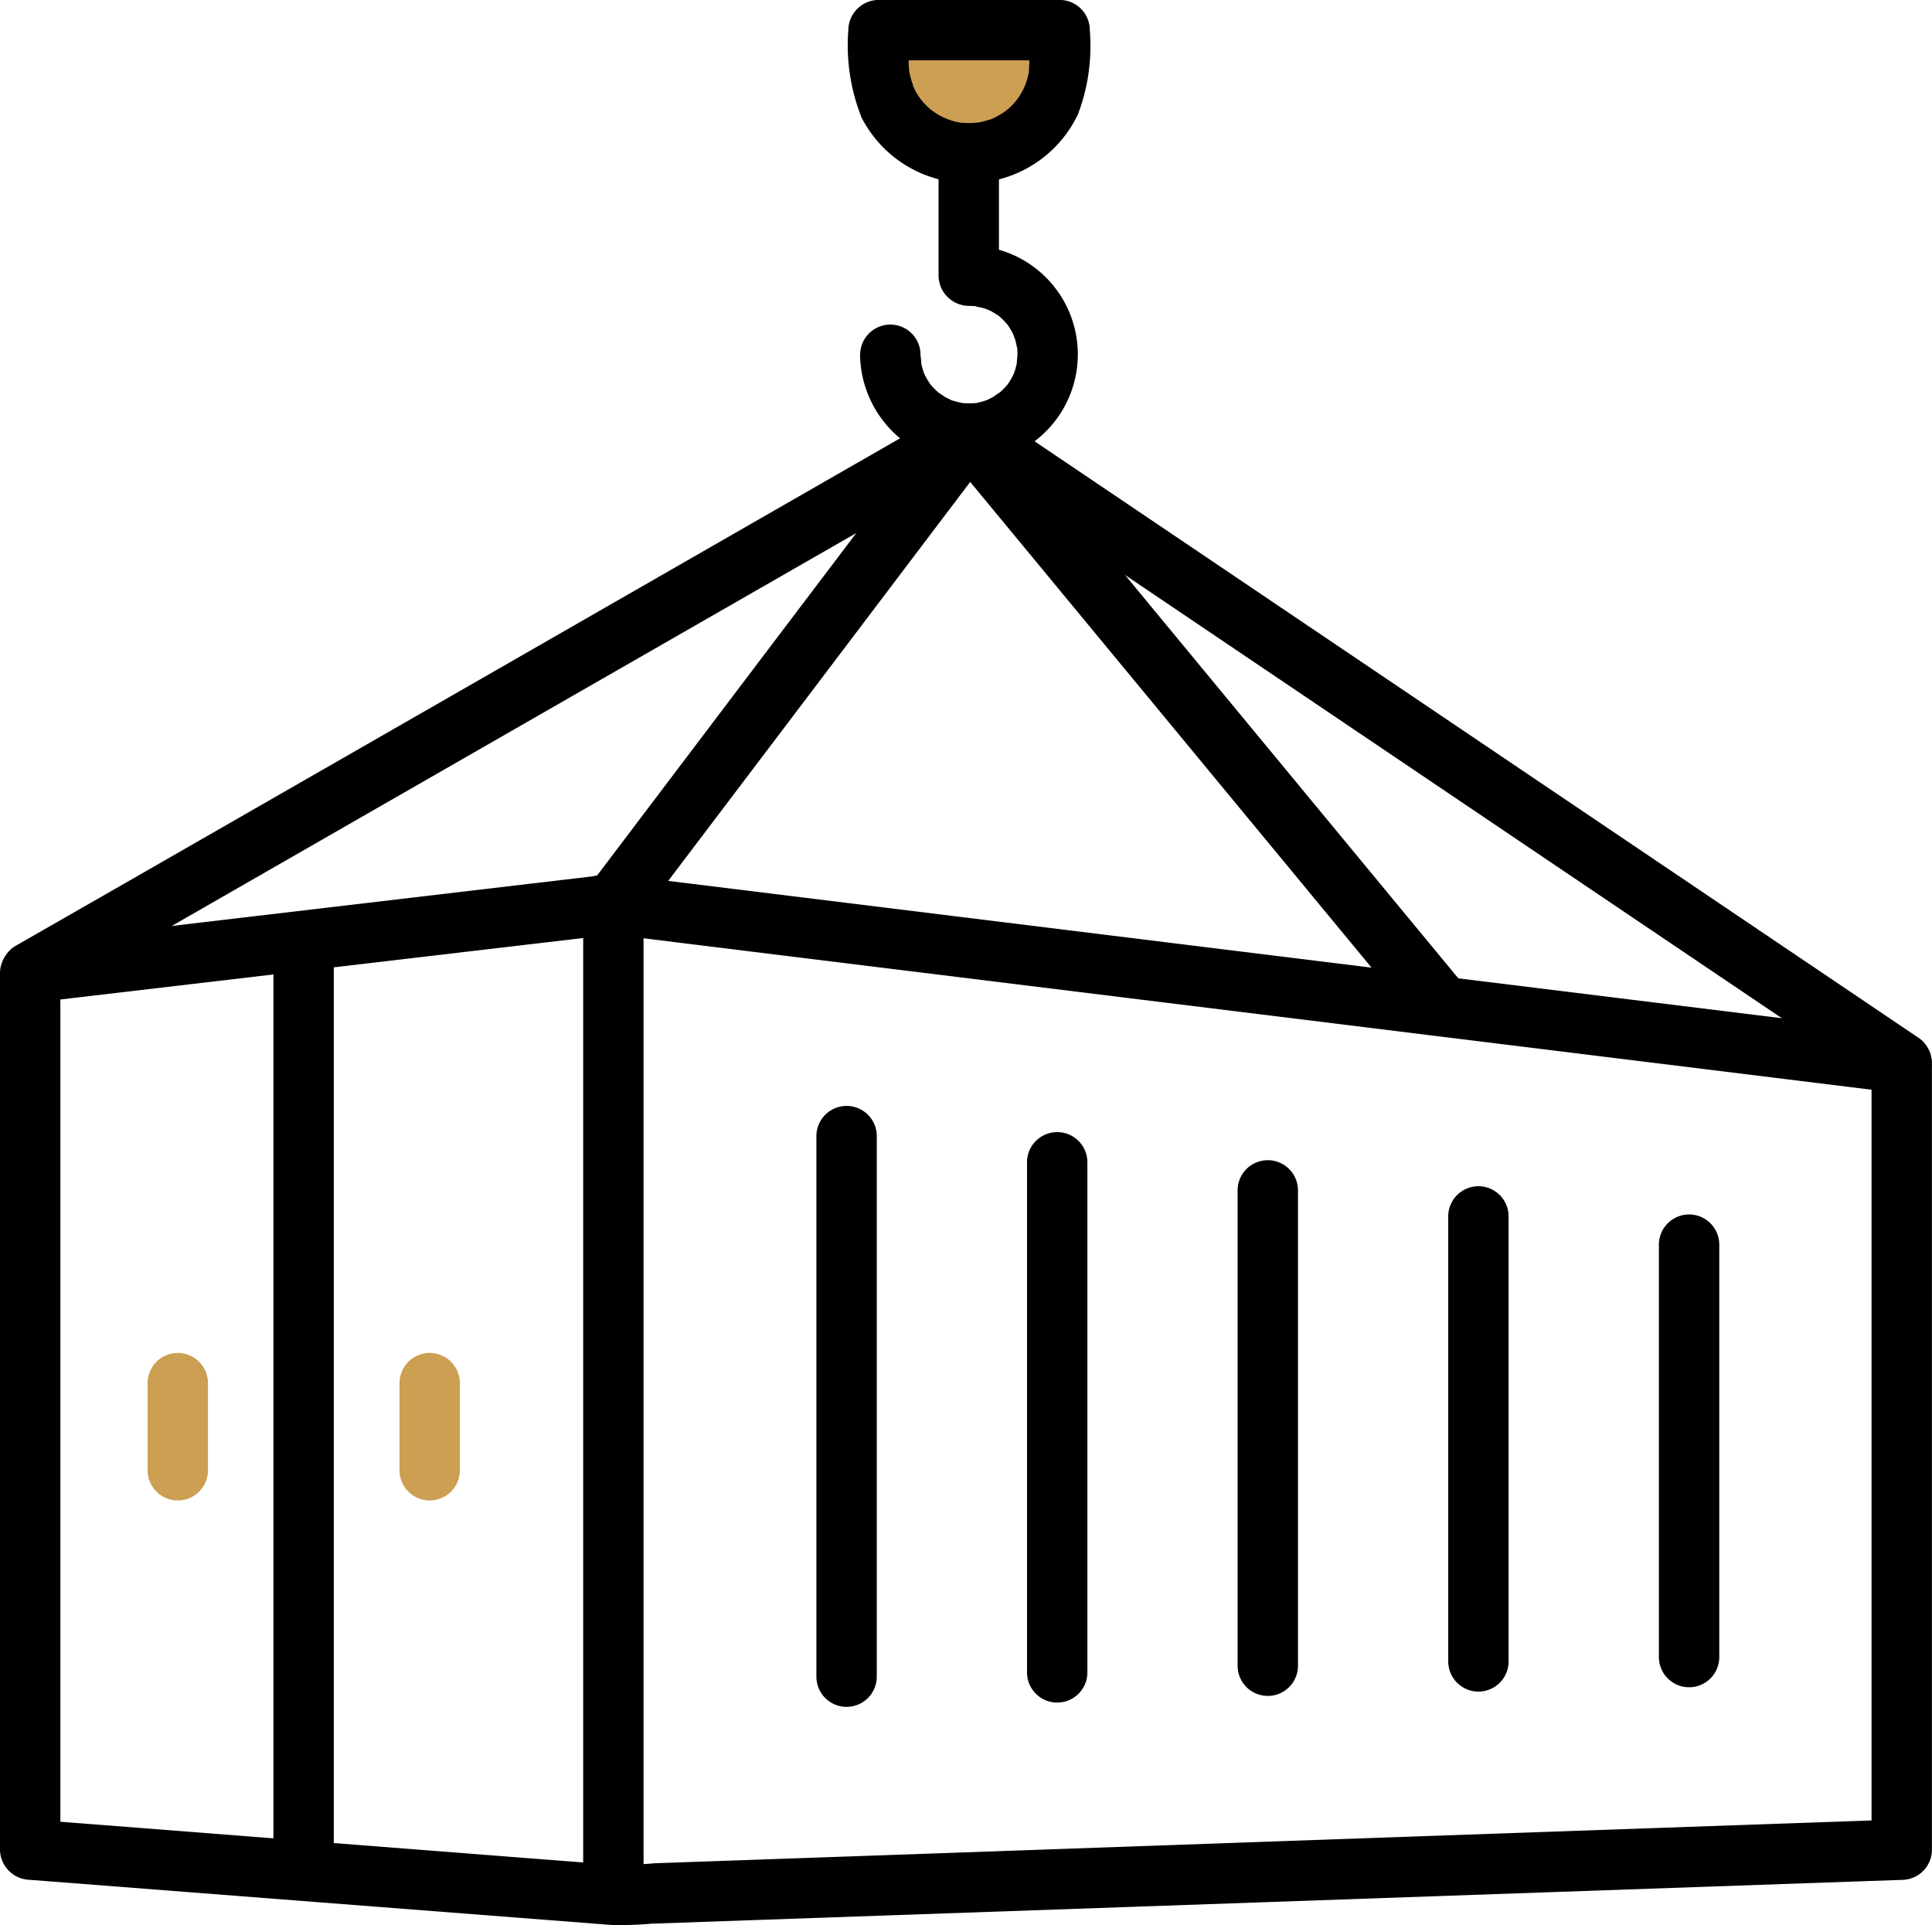 <svg xmlns="http://www.w3.org/2000/svg" width="65" height="64.772" viewBox="0 0 65 64.772">
  <g id="noun_container_597249" transform="translate(43.897 -2.786)">
    <circle id="Ellipse_3" data-name="Ellipse 3" cx="2.5" cy="2.5" r="2.5" transform="translate(-13.915 2.786)" fill="#cc9f53"/>
    <path id="Path_38" data-name="Path 38" d="M64.418,439.766l-5.5.193-12.656.444L32.2,440.9l-9.723.341a13.1,13.1,0,0,1-1.439.05l-3.073-.238L4.688,440.017l-3.239-.251,1.016,1.015v-29.5L1.45,412.3l9.482-1.115,10.1-1.188a1.257,1.257,0,0,1,.287.029l.97.12,3.759.464,12.328,1.52,14.047,1.732,10.131,1.25,1.863.23L63.4,414.323v26.458a1.016,1.016,0,0,0,2.031,0V414.323a1.039,1.039,0,0,0-1.016-1.015l-5.428-.669-12.527-1.545-13.992-1.726-9.822-1.211-1.587-.2a3.212,3.212,0,0,0-.691.081l-2.046.241L5.113,409.836l-3.664.431a1.038,1.038,0,0,0-1.016,1.015v29.5A1.033,1.033,0,0,0,1.45,441.8l9.542.741,10.031.778a11.936,11.936,0,0,0,1.317-.044l3.85-.135,12.5-.438,14.113-.495,9.973-.349,1.64-.057a1.015,1.015,0,1,0,0-2.031Z" transform="translate(-44.331 -375.767)"/>
    <path id="Path_39" data-name="Path 39" d="M272.8,442.325q0-3.393,0-6.786,0-6.923,0-13.845,0-5.567,0-11.134,0-.761,0-1.523a1.015,1.015,0,1,0-2.031,0q0,3.393,0,6.786,0,6.923,0,13.845,0,5.567,0,11.134v1.523a1.015,1.015,0,0,0,2.031,0Z" transform="translate(-295.045 -375.829)"/>
    <path id="Path_40" data-name="Path 40" d="M129.311,457.713V426.684a1.015,1.015,0,0,0-2.031,0v31.029a1.015,1.015,0,1,0,2.031,0Z" transform="translate(-161.978 -392.196)"/>
    <path id="Path_41" data-name="Path 41" d="M381.082,534.8V516.613a1.015,1.015,0,0,0-2.031,0V534.8a1.015,1.015,0,0,0,2.031,0Z" transform="translate(-395.481 -475.603)"/>
    <path id="Path_42" data-name="Path 42" d="M478.758,545.858V528.7a1.015,1.015,0,0,0-2.031,0v17.162a1.015,1.015,0,1,0,2.031,0Z" transform="translate(-486.071 -486.809)"/>
    <path id="Path_43" data-name="Path 43" d="M576.433,557.781V541.787a1.015,1.015,0,1,0-2.031,0v15.993a1.015,1.015,0,1,0,2.031,0Z" transform="translate(-576.661 -498.951)"/>
    <path id="Path_44" data-name="Path 44" d="M674.108,568.842V553.871a1.015,1.015,0,0,0-2.031,0v14.971a1.015,1.015,0,0,0,2.031,0Z" transform="translate(-667.25 -510.159)"/>
    <path id="Path_45" data-name="Path 45" d="M771.782,580.838V566.962a1.015,1.015,0,1,0-2.031,0v13.876a1.015,1.015,0,1,0,2.031,0Z" transform="translate(-757.836 -522.3)"/>
    <path id="Path_46" data-name="Path 46" d="M187.746,634.185v-2.932a1.015,1.015,0,0,0-2.031,0v2.932a1.015,1.015,0,1,0,2.031,0Z" transform="translate(-216.171 -581.932)" fill="#cc9f53"/>
    <path id="Path_47" data-name="Path 47" d="M70.938,634.185v-2.932a1.015,1.015,0,0,0-2.031,0v2.932a1.015,1.015,0,1,0,2.031,0Z" transform="translate(-107.838 -581.932)" fill="#cc9f53"/>
    <path id="Path_48" data-name="Path 48" d="M399.944,3.8V4.9c0,.04-.034.429,0,.224a3.031,3.031,0,0,1-.087.377,2.071,2.071,0,0,1-.64.962q-.136.113-.013.017-.076.055-.155.106a3.036,3.036,0,0,1-.329.184q-.162.075-.02.008-.09.033-.181.06a3.025,3.025,0,0,1-.377.087c.214-.038-.1,0-.124,0q-.11,0-.22,0-.2-.022-.081,0a2.075,2.075,0,0,1-.726-.222,1.993,1.993,0,0,1-.98-1.083q.052.1-.018-.075-.035-.109-.061-.221t-.044-.227q.025.114,0-.081c-.007-.12,0-.242,0-.362V3.8l-1.015,1.015h6.09a1.015,1.015,0,1,0,0-2.031h-6.09A1.025,1.025,0,0,0,393.854,3.8a6.573,6.573,0,0,0,.448,2.946,4.061,4.061,0,0,0,7.276-.11,6.481,6.481,0,0,0,.4-2.836,1.015,1.015,0,0,0-2.031,0Z" transform="translate(-409.21)"/>
    <path id="Path_49" data-name="Path 49" d="M399.284,70.5a3.728,3.728,0,0,0,2.347,3.413,3.663,3.663,0,1,0,1.311-7.081l1.015,1.015v-3.9a1.015,1.015,0,1,0-2.031,0v3.9a1.027,1.027,0,0,0,1.015,1.015c.1,0,.2.007.3.016-.205-.019.163.048.2.06.02.006.306.118.111.032a2.629,2.629,0,0,1,.327.181c.251.157-.135-.125.091.064a2.646,2.646,0,0,1,.261.262c.2.219-.1-.154.064.09a2.643,2.643,0,0,1,.18.326c-.092-.191.024.087.031.11.013.039.086.411.059.2a2.7,2.7,0,0,1,.016.3c0,.044-.044.424-.01.228a2.643,2.643,0,0,1-.07.285q-.028.092-.063.183.06-.143-.016.019a2.638,2.638,0,0,1-.145.246q-.1.145-.011.022-.061.073-.126.141a2.656,2.656,0,0,1-.207.194c.142-.124-.147.091-.183.112-.015.009-.294.142-.1.063a2.621,2.621,0,0,1-.37.114c-.3.075.191-.007-.122.023a2.694,2.694,0,0,1-.4,0c-.314-.018.181.04-.122-.023A2.642,2.642,0,0,1,402.26,72c.192.071-.087-.054-.1-.063-.035-.019-.332-.231-.185-.112a2.667,2.667,0,0,1-.208-.194q-.066-.068-.127-.141.09.122-.012-.022a2.648,2.648,0,0,1-.146-.246q-.076-.162-.017-.019-.035-.09-.064-.183a2.642,2.642,0,0,1-.071-.285c.04.191-.01-.182-.011-.228a1.015,1.015,0,0,0-2.031,0Z" transform="translate(-414.246 -55.785)"/>
    <path id="Path_50" data-name="Path 50" d="M2.068,209.858l5.488-3.149L19.3,199.967l10.934-6.275,3.414-1.96a1.016,1.016,0,0,0-1.025-1.753l-5.488,3.149L15.392,199.87,4.458,206.145,1.044,208.1a1.016,1.016,0,0,0,1.025,1.753Z" transform="translate(-44.438 -173.479)"/>
    <path id="Path_51" data-name="Path 51" d="M282.71,190.392l-5.749,7.592-6.2,8.194-.025.033a1.016,1.016,0,0,0,.364,1.389,1.039,1.039,0,0,0,1.389-.364l5.749-7.592,6.2-8.194.025-.033a1.016,1.016,0,0,0-.364-1.389,1.039,1.039,0,0,0-1.389.364Z" transform="translate(-294.878 -173.528)"/>
    <path id="Path_52" data-name="Path 52" d="M436.437,191.715l5.094,3.437,11.1,7.491,10.834,7.311,4.339,2.928a1.02,1.02,0,0,0,1.389-.364,1.032,1.032,0,0,0-.364-1.389l-5.094-3.437-11.1-7.491L441.8,192.889l-4.339-2.928a1.02,1.02,0,0,0-1.389.364,1.032,1.032,0,0,0,.364,1.389Z" transform="translate(-448.23 -173.461)"/>
    <path id="Path_53" data-name="Path 53" d="M436.32,191.636l5.324,6.443,8.493,10.279,1.959,2.371a1.018,1.018,0,0,0,1.436,0,1.036,1.036,0,0,0,0-1.436l-5.324-6.443-8.493-10.279-1.959-2.371a1.018,1.018,0,0,0-1.436,0,1.036,1.036,0,0,0,0,1.436Z" transform="translate(-448.324 -173.541)"/>
  </g>
</svg>
